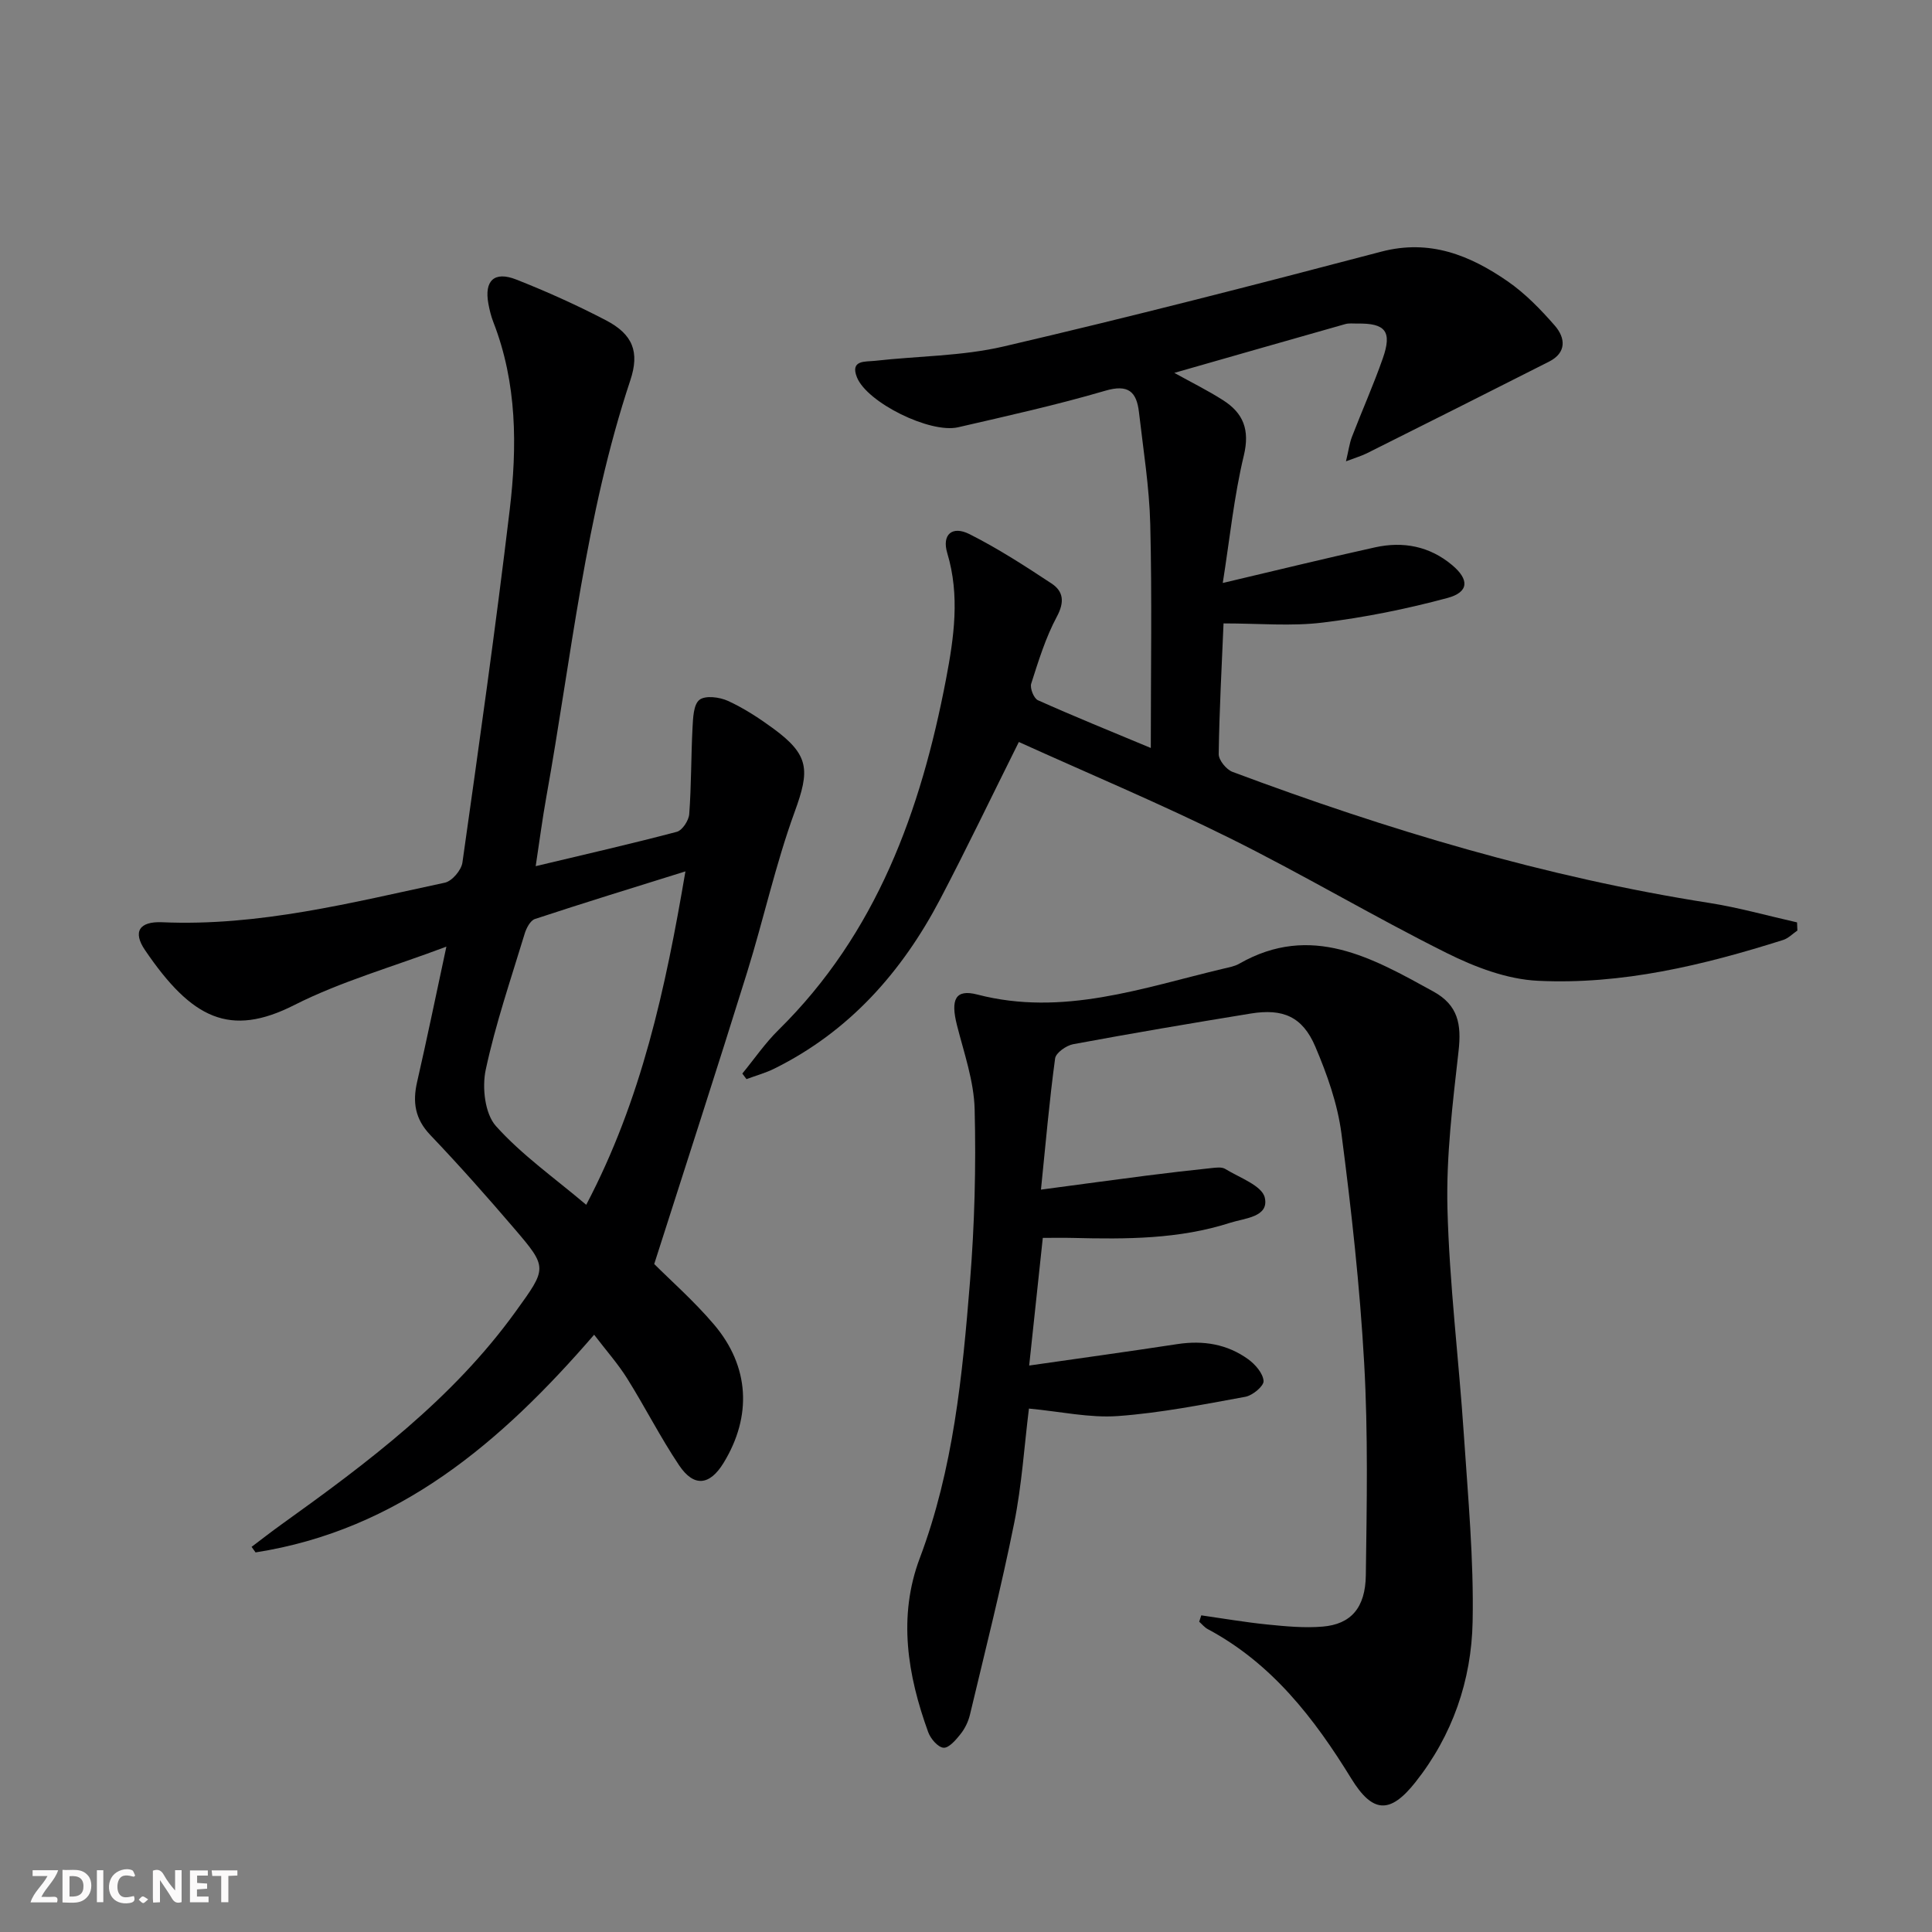 <svg enable-background="new 0 0 400 400" viewBox="0 0 400 400" xmlns="http://www.w3.org/2000/svg"><rect x="0" y="0" width="400" height="400" fill="#808080" stroke="none"/><g fill="#fbfafa"><path d="m37.59 393.81c-.92.31-1.52.05-2-.78-.7-1.2-1.52-2.34-2.47-3.78v4.59c-.55.03-.95.05-1.41.07-.03-.37-.06-.64-.06-.91 0-1.91 0-3.81 0-5.7 1.13-.41 1.77-.03 2.29.91.62 1.11 1.38 2.14 2.31 3.19v-4.2h1.35v6.61z"/><path d="m12.94 393.88v-6.75c1.9.19 3.93-.54 5.37 1.29.8 1.01.78 2.88.03 3.97-1.37 1.97-3.4 1.51-5.4 1.49m1.45-1.22c2.04.12 2.92-.58 2.89-2.21-.03-1.51-.98-2.19-2.89-2z"/><path d="m11.81 393.87h-5.49c.68-2.18 2.47-3.48 3.51-5.45h-3.08v-1.21h5.29c-.71 2.13-2.44 3.48-3.47 5.51.86 0 1.63.04 2.39-.01.79-.05 1.14.21.85 1.16"/><path d="m39.33 393.86v-6.61h3.7v1.07h-2.22v1.52c.68.04 1.34.09 2.07.13v1.07c-.72.05-1.38.09-2.1.14v1.48h2.4v1.19h-3.85z"/><path d="m27.71 388.56c-1.15-.3-2.46-.61-3.1.64-.37.73-.41 1.93-.06 2.67.63 1.35 1.99.93 3.17.68.35.94-.01 1.32-.93 1.46-1.62.25-3.05-.27-3.76-1.48-.73-1.25-.6-3.03.31-4.17.88-1.11 2.71-1.7 4-1.16.32.13.44.74.65 1.12-.1.08-.19.16-.28.24"/><path d="m49.15 387.24v1.07c-.59.02-1.17.05-1.87.08v5.44h-1.48v-5.44h-1.85c-.05-.4-.08-.73-.13-1.15z"/><path d="m20.06 387.21h1.33v6.62h-1.33z"/><path d="m30.68 393.25c-.49.38-.8.79-1.05.76-.32-.05-.6-.45-.9-.7.26-.24.51-.64.8-.67.29-.04.62.3 1.15.61"/></g><path d="m110.91 179.33c10.29-2.46 19.8-4.62 29.21-7.11 1.15-.3 2.49-2.36 2.58-3.69.44-5.93.37-11.9.68-17.85.11-2.02.19-4.83 1.44-5.79 1.22-.95 4.16-.57 5.89.22 3.3 1.51 6.41 3.54 9.35 5.69 7.56 5.53 7.61 8.66 4.48 17.25-3.97 10.88-6.44 22.28-9.89 33.36-6.15 19.78-12.55 39.48-19.2 60.29 3.32 3.33 8.2 7.62 12.37 12.52 7.39 8.69 7.89 18.99 2 28.64-2.87 4.7-6.15 5.1-9.23.5-3.88-5.79-7.04-12.05-10.74-17.96-1.91-3.05-4.34-5.78-6.84-9.06-19.27 22.3-40.49 40.44-70.1 45.07-.27-.38-.55-.77-.82-1.15 2.04-1.54 4.06-3.12 6.14-4.61 17.89-12.82 35.46-25.98 48.54-44.12 6.5-9.02 6.68-9.04-.36-17.25-5.62-6.57-11.37-13.05-17.34-19.31-3.14-3.3-3.68-6.77-2.71-10.97 2.03-8.86 3.86-17.76 6.06-28.01-11.25 4.24-21.85 7.21-31.48 12.09-13.32 6.75-21.23 2.88-30.91-11.36-2.59-3.8-1.21-5.98 3.54-5.78 20.03.88 39.23-4.06 58.53-8.19 1.49-.32 3.42-2.59 3.64-4.17 3.44-24.32 6.88-48.65 9.79-73.04 1.56-13.07 1.53-26.21-3.38-38.83-.48-1.23-.8-2.54-1.04-3.85-.87-4.76 1.22-6.78 5.79-4.98 6.31 2.49 12.53 5.29 18.55 8.43 5.59 2.92 7.01 6.56 5.04 12.46-9.32 28.04-12.19 57.37-17.38 86.23-.81 4.51-1.4 9.05-2.2 14.33zm31 1.08c-10.98 3.43-21.1 6.54-31.16 9.86-.95.31-1.77 1.88-2.12 3.03-2.84 9.36-6.03 18.66-8.07 28.2-.78 3.66-.17 9.08 2.11 11.63 5.36 5.99 12.11 10.73 18.7 16.31 11.44-21.75 16.4-44.66 20.54-69.03z" fill="#000001"/><path d="m253.32 129.07c-.37 8.8-.87 17.92-1 27.05-.02 1.25 1.58 3.21 2.86 3.69 32.1 12 64.8 21.82 98.75 27.14 6.1.96 12.09 2.66 18.13 4.02.02.56.05 1.13.07 1.69-.98.66-1.87 1.61-2.95 1.95-16.53 5.23-33.39 9.3-50.8 8.45-6.38-.31-13-2.83-18.82-5.73-15.17-7.56-29.76-16.27-44.94-23.8-14.36-7.13-29.18-13.34-43.68-19.91-5.75 11.52-10.83 22.14-16.29 32.55-7.92 15.08-18.82 27.39-34.34 35.08-1.83.91-3.84 1.45-5.76 2.17-.29-.38-.58-.76-.86-1.15 2.48-3.02 4.71-6.29 7.48-9.02 20.34-20.03 29.48-45.4 34.69-72.61 1.65-8.65 2.91-17.32.26-26.13-1.15-3.84 1.01-5.73 4.61-3.92 5.88 2.96 11.46 6.57 16.97 10.21 2.48 1.63 2.74 3.83 1.11 6.87-2.32 4.33-3.8 9.15-5.31 13.87-.3.94.54 3.06 1.4 3.44 7.39 3.31 14.9 6.35 23.36 9.88 0-16.09.26-31.18-.11-46.25-.19-7.77-1.45-15.52-2.34-23.27-.49-4.21-2.18-5.86-6.99-4.44-10.03 2.94-20.26 5.21-30.45 7.56-5.79 1.34-18.85-5.11-20.95-10.34-1.46-3.64 1.77-3.2 3.68-3.41 8.91-1.01 18.04-.96 26.7-2.98 26.16-6.09 52.18-12.79 78.15-19.62 10.06-2.65 18.36.73 26.19 6.13 3.64 2.52 6.84 5.82 9.77 9.18 2.2 2.53 2.49 5.59-1.21 7.46-12.56 6.37-25.14 12.68-37.73 18.98-1.02.51-2.13.83-4.3 1.65.54-2.25.72-3.73 1.24-5.08 2.09-5.42 4.46-10.74 6.38-16.22 1.97-5.6.57-7.32-5.28-7.22-.83.01-1.71-.11-2.49.11-11.75 3.32-23.48 6.7-35.39 10.1 3.49 1.94 6.9 3.62 10.08 5.65 4.21 2.68 5.59 6.12 4.31 11.47-2.04 8.48-2.91 17.25-4.36 26.38 11.29-2.66 21.39-5.14 31.54-7.38 5.81-1.28 11.28-.24 15.94 3.67 3.59 3 3.51 5.62-.98 6.82-8.44 2.27-17.08 4.02-25.75 5.08-6.5.81-13.19.18-20.59.18z" fill="#000001"/><path d="m248.71 334.44c4.57.65 9.12 1.44 13.71 1.9 3.79.38 7.66.75 11.43.43 5.81-.49 8.84-3.85 8.93-10.64.2-14.62.48-29.27-.34-43.85-.89-15.91-2.65-31.79-4.71-47.59-.8-6.15-2.97-12.27-5.42-18.02-2.64-6.19-6.69-7.91-13.34-6.83-12.28 2-24.55 4.08-36.78 6.35-1.43.27-3.58 1.78-3.74 2.94-1.18 8.69-1.94 17.43-2.93 27.17 7.87-1.05 14.85-2 21.84-2.9 4.44-.57 8.89-1.08 13.35-1.55.98-.1 2.21-.29 2.95.16 2.96 1.82 7.63 3.45 8.2 5.95.93 4.03-4.16 4.24-7.12 5.19-10.61 3.43-21.59 3.42-32.58 3.15-1.97-.05-3.95-.01-6.26-.01-.93 8.74-1.84 17.26-2.82 26.43 10.52-1.51 20.62-2.9 30.69-4.44 5.34-.81 10.31-.01 14.67 3.15 1.46 1.06 3.05 2.9 3.17 4.49.07 1.04-2.27 3-3.77 3.27-8.76 1.6-17.55 3.35-26.41 3.99-5.86.42-11.85-.94-18.4-1.55-.96 7.7-1.47 15.83-3.06 23.73-2.67 13.29-6.01 26.45-9.15 39.64-.34 1.43-1.04 2.88-1.95 4.02-.95 1.2-2.41 2.91-3.52 2.83-1.16-.09-2.69-1.87-3.18-3.24-4.28-11.8-6.29-23.94-1.74-36.01 6.96-18.47 8.83-37.8 10.39-57.16.96-11.89 1.27-23.87.97-35.79-.15-5.83-2.2-11.64-3.66-17.39-1.36-5.36-.32-7.53 4.22-6.35 17.71 4.6 34.18-1.38 50.91-5.35 1.13-.27 2.33-.47 3.32-1.04 14.89-8.51 27.58-1.17 40.18 5.76 5.15 2.83 5.84 6.81 5.22 12.32-1.22 10.84-2.58 21.78-2.3 32.64.4 15.59 2.35 31.14 3.39 46.73.86 12.92 2.08 25.88 1.82 38.8-.24 12.13-4.16 23.53-11.87 33.25-5.23 6.59-8.83 6.41-13.26-.8-7.67-12.48-16.44-23.84-29.71-30.93-.67-.36-1.18-1.01-1.77-1.53.14-.43.28-.87.43-1.32z" fill="#000001"/></svg>